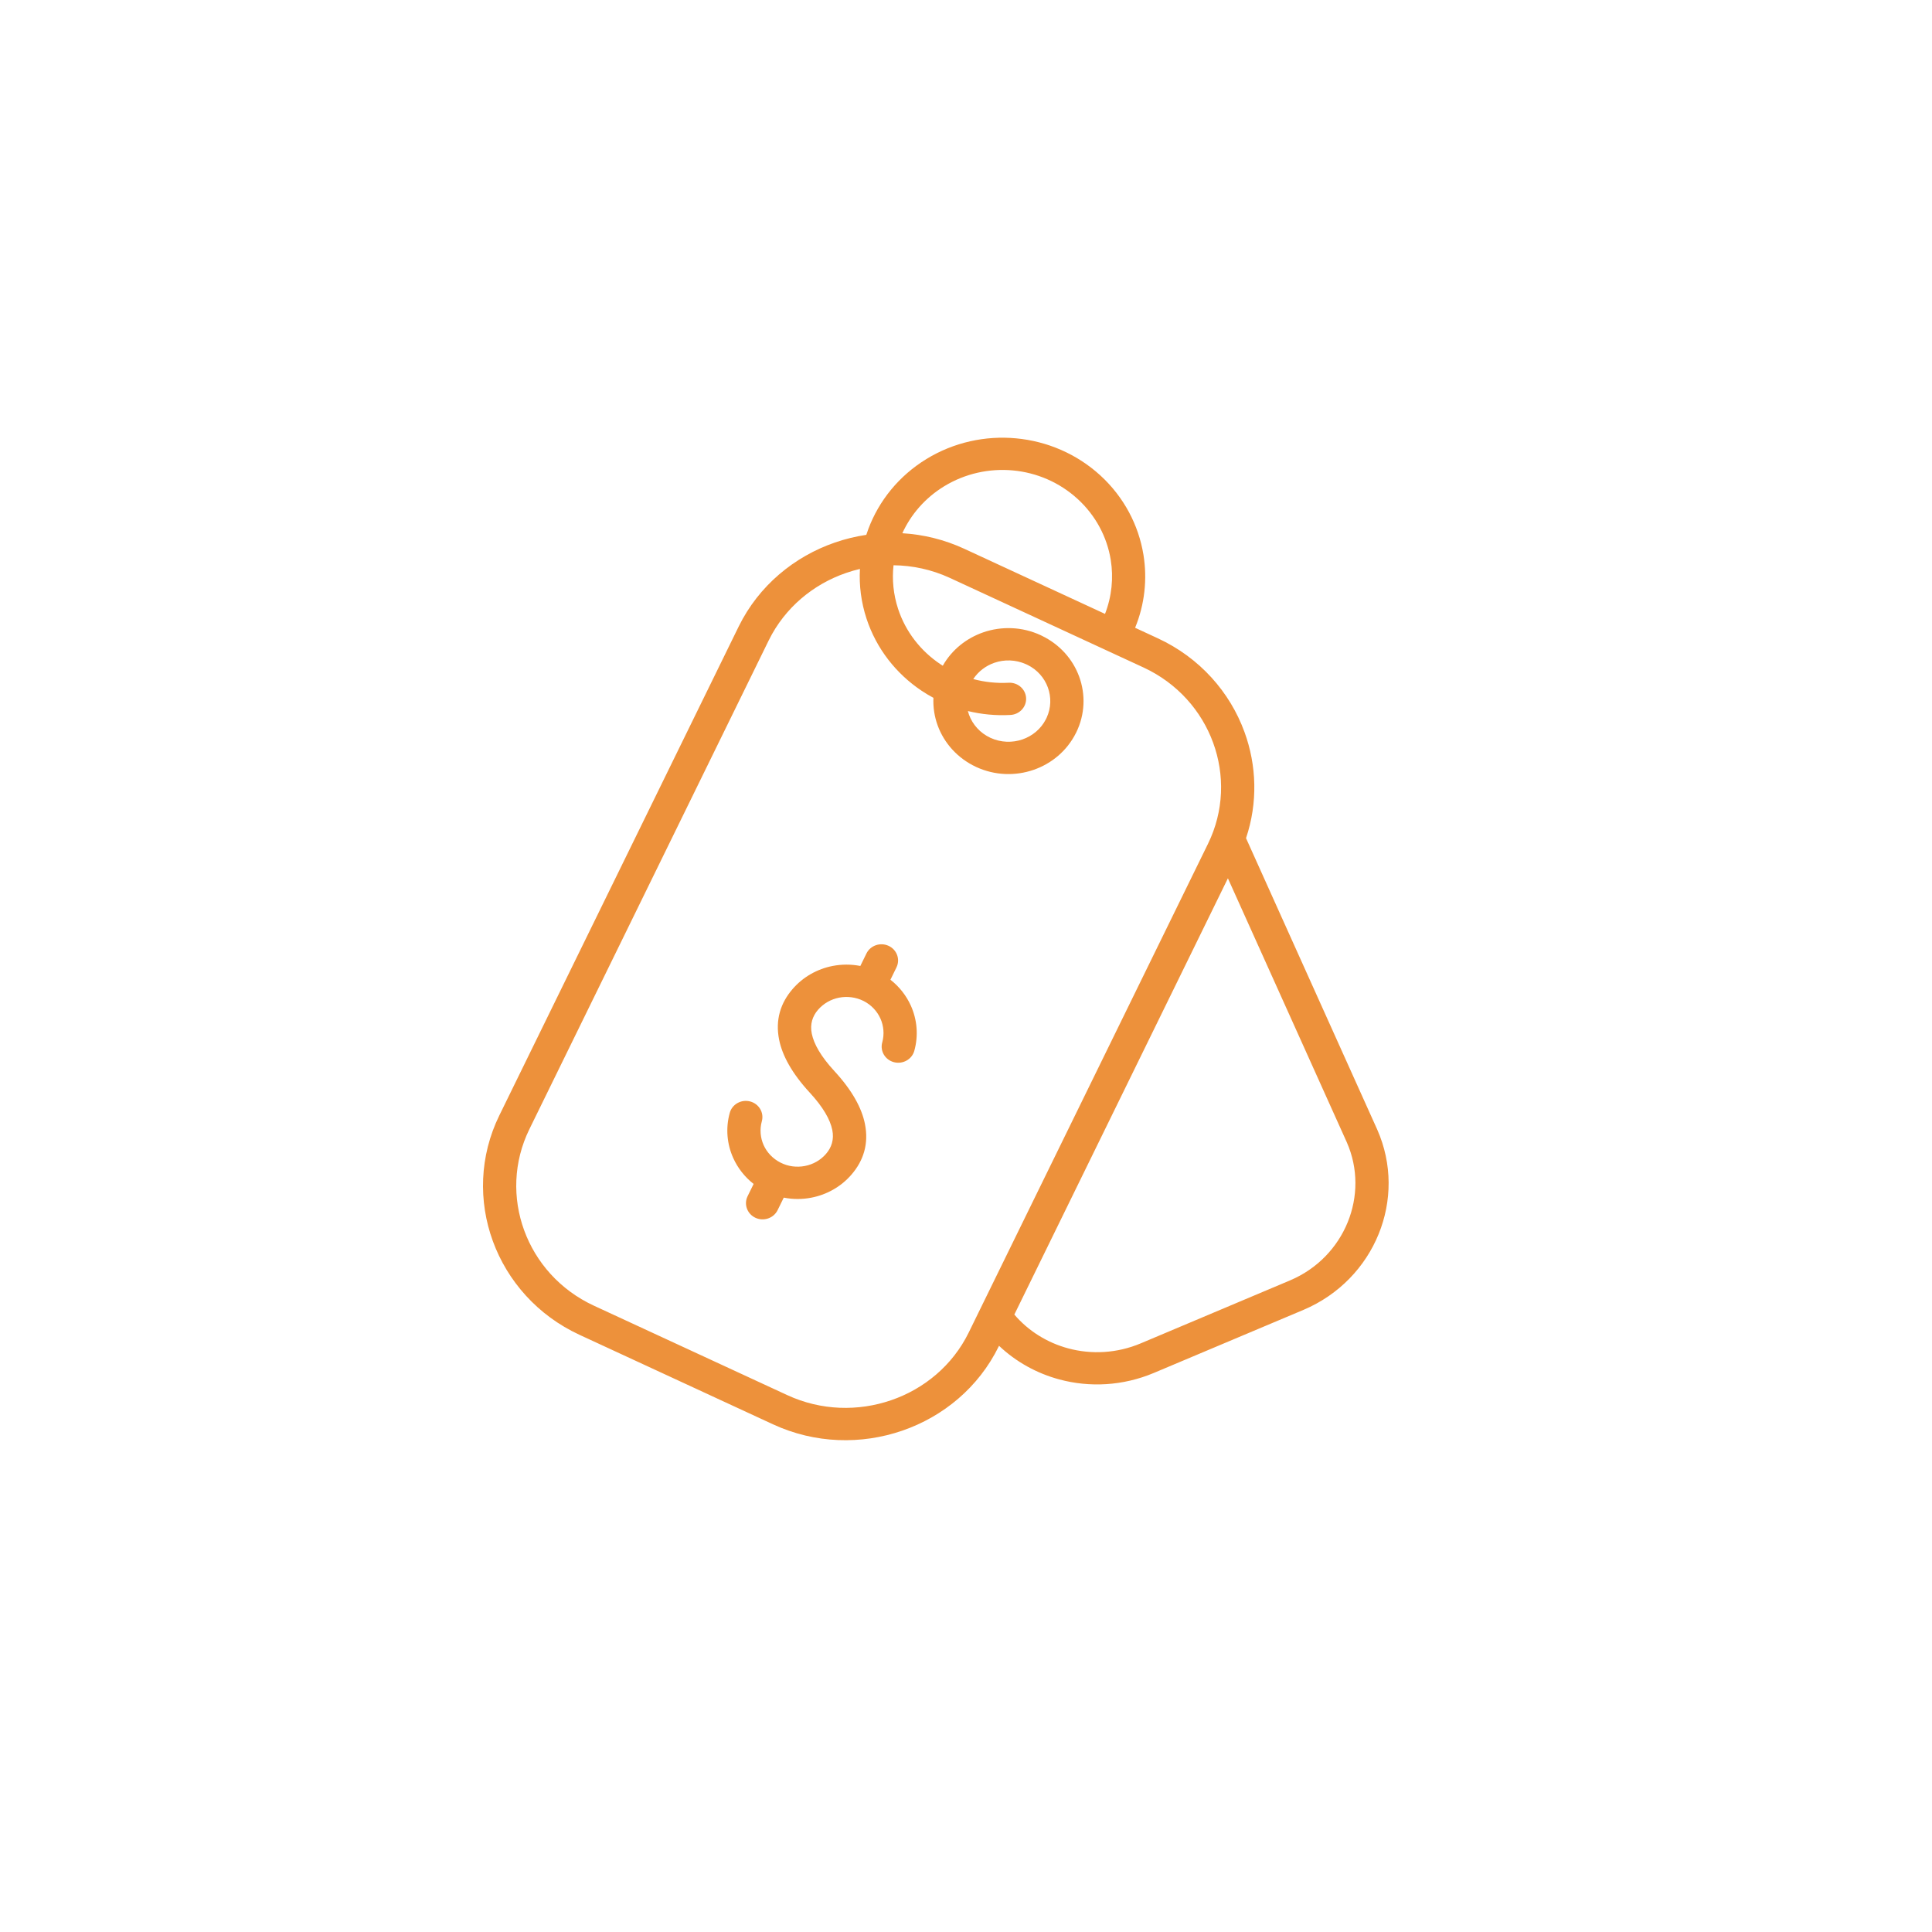 <svg width="100" height="100" viewBox="0 0 100 100" fill="none" xmlns="http://www.w3.org/2000/svg">
<g filter="url(#filter0_d_223_443)">
<rect x="10" y="6" width="80" height="80" rx="40" fill="white"/>
<path d="M49.937 24.417L57.196 27.775C57.548 26.868 57.641 25.902 57.491 24.975C57.301 23.802 56.718 22.686 55.777 21.825C54.836 20.963 53.654 20.464 52.438 20.35C51.219 20.235 49.96 20.503 48.866 21.172C47.888 21.771 47.149 22.625 46.705 23.6C47.79 23.665 48.879 23.927 49.916 24.407L49.937 24.417ZM47.325 50.387C47.203 50.833 46.731 51.097 46.272 50.979C45.814 50.86 45.541 50.401 45.664 49.956C45.782 49.532 45.739 49.095 45.569 48.716C45.398 48.338 45.098 48.013 44.7 47.811C44.299 47.611 43.852 47.558 43.435 47.638C43.019 47.718 42.627 47.935 42.338 48.27C42.055 48.599 41.917 49.01 42.018 49.503C42.127 50.04 42.49 50.682 43.188 51.439C44.11 52.439 44.602 53.35 44.767 54.165C44.981 55.213 44.684 56.086 44.076 56.793C43.529 57.429 42.789 57.838 41.997 57.991C41.531 58.082 41.044 58.083 40.567 57.989L40.249 58.637C40.045 59.054 39.531 59.231 39.102 59.033C38.674 58.834 38.491 58.334 38.695 57.917L39.007 57.281C38.545 56.919 38.185 56.456 37.953 55.941C37.629 55.223 37.55 54.4 37.772 53.602C37.894 53.156 38.366 52.892 38.824 53.01C39.282 53.129 39.555 53.587 39.433 54.033C39.315 54.457 39.356 54.895 39.527 55.274C39.697 55.65 39.998 55.973 40.398 56.176C40.794 56.379 41.241 56.432 41.661 56.351C42.081 56.271 42.47 56.055 42.758 55.72C43.042 55.391 43.179 54.979 43.079 54.486C42.97 53.949 42.608 53.307 41.909 52.55C40.987 51.55 40.495 50.638 40.329 49.824C40.116 48.777 40.412 47.903 41.02 47.197C41.568 46.56 42.309 46.15 43.099 45.997C43.567 45.907 44.054 45.905 44.531 45.998L44.847 45.352C45.051 44.936 45.566 44.759 45.994 44.957C46.423 45.155 46.605 45.656 46.401 46.072L46.089 46.711C46.553 47.073 46.911 47.535 47.144 48.049C47.467 48.766 47.547 49.59 47.325 50.387ZM58.753 28.494L59.926 29.037C62.105 30.045 63.663 31.829 64.414 33.888C65.047 35.62 65.11 37.552 64.494 39.383L71.285 54.465C72.075 56.253 72.044 58.191 71.358 59.876C70.67 61.568 69.318 63.013 67.474 63.796L59.728 67.061C58.119 67.739 56.395 67.821 54.831 67.399C53.668 67.086 52.591 66.493 51.71 65.659L51.696 65.687C50.659 67.805 48.826 69.318 46.706 70.049C44.59 70.78 42.186 70.73 40.009 69.722L29.997 65.091C27.82 64.084 26.263 62.301 25.51 60.241C24.759 58.185 24.81 55.848 25.846 53.732L38.24 28.417C39.278 26.314 41.107 24.808 43.217 24.08C43.743 23.899 44.286 23.766 44.84 23.683C44.873 23.58 44.909 23.478 44.947 23.376C45.493 21.919 46.526 20.632 47.951 19.759C49.374 18.888 51.013 18.539 52.599 18.689C54.189 18.838 55.73 19.488 56.954 20.608C58.178 21.729 58.937 23.186 59.186 24.721C59.388 25.973 59.252 27.278 58.753 28.494ZM52.207 31.339C52.68 31.314 53.085 31.667 53.111 32.127C53.137 32.587 52.773 32.981 52.3 33.006C51.544 33.048 50.803 32.975 50.097 32.803C50.114 32.868 50.133 32.932 50.156 32.994C50.341 33.501 50.727 33.94 51.264 34.189C51.805 34.439 52.401 34.452 52.923 34.272C53.432 34.096 53.875 33.736 54.132 33.234L54.174 33.149C54.41 32.637 54.418 32.076 54.237 31.583C54.058 31.089 53.687 30.659 53.17 30.408L53.101 30.377C52.568 30.138 51.984 30.128 51.47 30.305C51.032 30.456 50.642 30.746 50.376 31.148C50.959 31.305 51.576 31.373 52.207 31.339ZM48.314 32.12C48.102 32.007 47.897 31.883 47.698 31.75C46.386 30.872 45.362 29.578 44.85 28.018C44.572 27.169 44.463 26.299 44.51 25.448C44.266 25.506 44.025 25.575 43.789 25.657C42.094 26.241 40.624 27.452 39.79 29.144L27.4 54.448C26.568 56.148 26.526 58.029 27.132 59.685C27.736 61.339 28.988 62.771 30.738 63.581L40.749 68.211C42.498 69.021 44.432 69.06 46.134 68.472C47.832 67.887 49.303 66.675 50.136 64.981L62.523 39.68C63.356 37.98 63.398 36.1 62.792 34.444C62.19 32.794 60.943 31.365 59.199 30.554L59.186 30.548L49.15 25.906C48.214 25.477 47.226 25.268 46.249 25.258C46.167 26.001 46.241 26.769 46.485 27.514C46.877 28.709 47.664 29.702 48.673 30.377L48.798 30.458C49.272 29.623 50.032 29.028 50.898 28.728C51.834 28.407 52.899 28.43 53.867 28.878L53.923 28.906C54.863 29.359 55.534 30.134 55.859 31.026C56.191 31.935 56.166 32.969 55.707 33.908L55.693 33.935C55.229 34.865 54.425 35.528 53.496 35.848C52.562 36.17 51.498 36.147 50.531 35.7C49.558 35.248 48.867 34.46 48.534 33.551C48.368 33.097 48.292 32.611 48.314 32.12ZM63.556 41.461L52.502 64.041C53.234 64.9 54.213 65.501 55.288 65.791C56.488 66.115 57.812 66.052 59.048 65.531L66.788 62.266C68.194 61.668 69.228 60.561 69.757 59.262C70.283 57.969 70.31 56.486 69.71 55.124L63.556 41.461Z" fill="#ED913B"/>
</g>
<defs>
<filter id="filter0_d_223_443" x="0" y="0" width="100" height="100" filterUnits="userSpaceOnUse" color-interpolation-filters="sRGB">
<feFlood flood-opacity="0" result="BackgroundImageFix"/>
<feColorMatrix in="SourceAlpha" type="matrix" values="0 0 0 0 0 0 0 0 0 0 0 0 0 0 0 0 0 0 127 0" result="hardAlpha"/>
<feOffset dy="4"/>
<feGaussianBlur stdDeviation="5"/>
<feComposite in2="hardAlpha" operator="out"/>
<feColorMatrix type="matrix" values="0 0 0 0 0.929 0 0 0 0 0.569 0 0 0 0 0.231 0 0 0 0.2 0"/>
<feBlend mode="normal" in2="BackgroundImageFix" result="effect1_dropShadow_223_443"/>
<feBlend mode="normal" in="SourceGraphic" in2="effect1_dropShadow_223_443" result="shape"/>
</filter>
</defs>
</svg>
